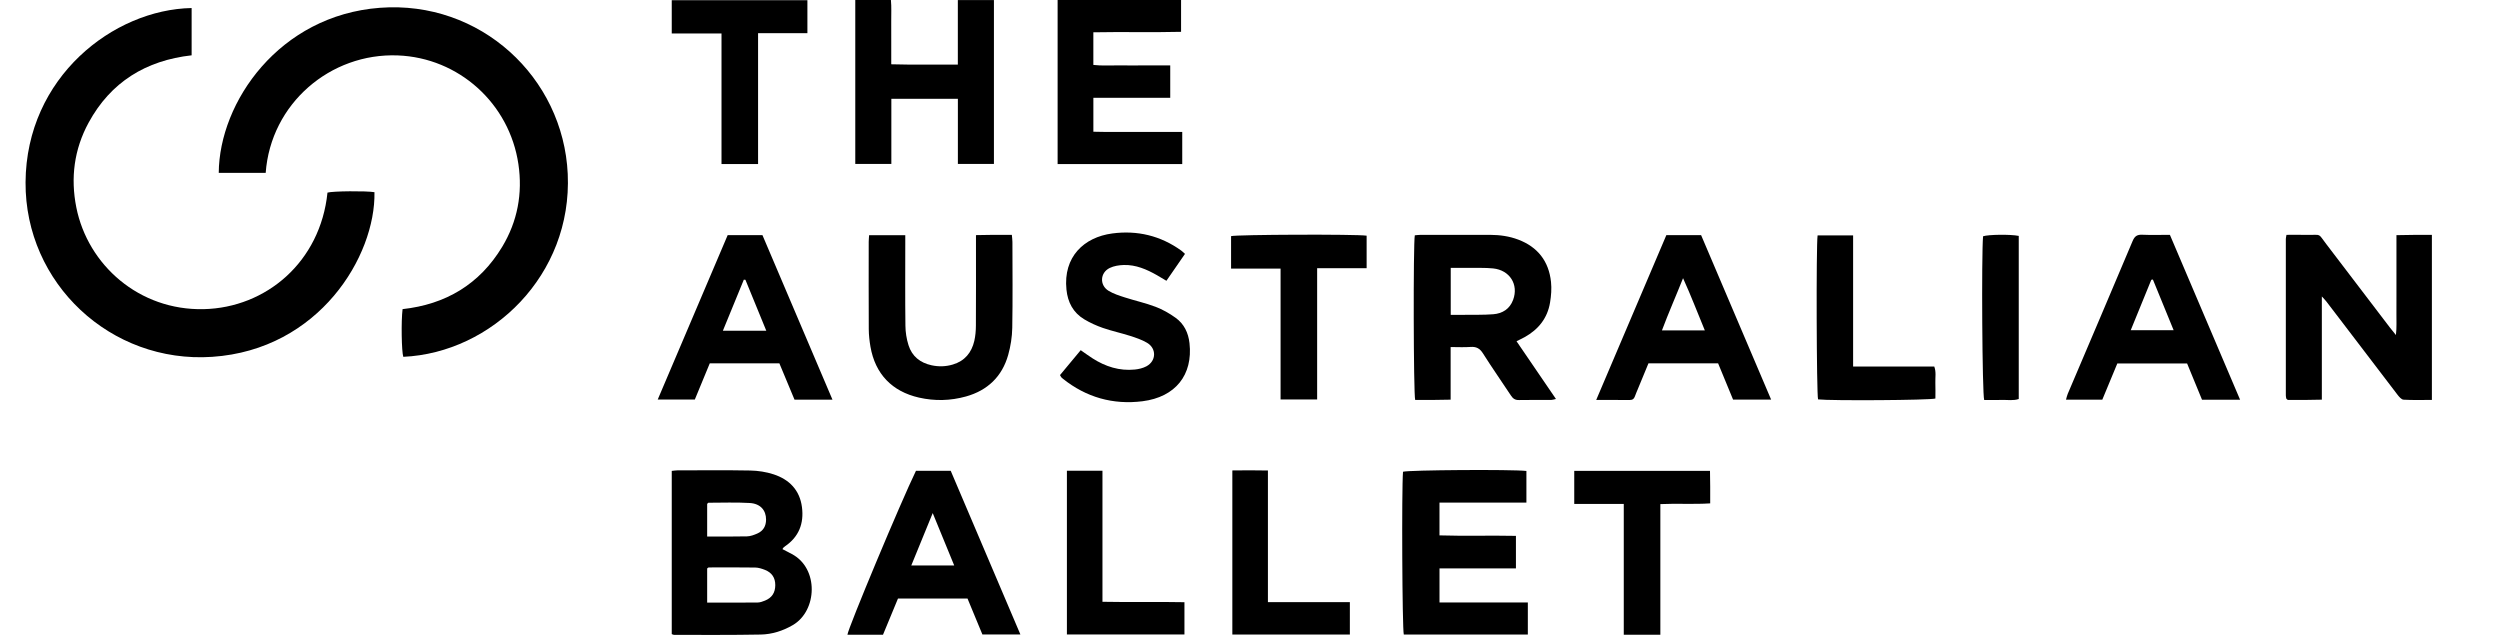 <svg xmlns="http://www.w3.org/2000/svg" width="126" height="32" viewBox="0 0 126 32" fill="none"><path d="M9.658 0.405V2.788C7.359 3.046 5.58 4.131 4.464 6.186C3.737 7.525 3.549 8.964 3.847 10.455C4.426 13.358 7.015 15.655 10.268 15.581C13.41 15.509 16.146 13.205 16.505 9.707C16.781 9.63 18.443 9.615 18.873 9.686C18.934 12.908 16.086 17.623 10.694 17.985C5.576 18.329 1.259 14.279 1.288 9.189C1.319 3.884 5.725 0.479 9.658 0.405Z" fill="black"></path><path d="M13.391 8.711H11.025C11.049 5.143 14.073 0.775 19.146 0.393C24.201 0.012 28.389 3.888 28.614 8.766C28.849 13.863 24.784 17.78 20.326 17.984C20.24 17.727 20.213 16.186 20.29 15.58C22.457 15.342 24.17 14.332 25.311 12.439C26.084 11.156 26.345 9.749 26.128 8.277C25.677 5.207 23.116 2.91 20.048 2.793C16.651 2.663 13.647 5.221 13.391 8.711L13.391 8.711Z" fill="black"></path><path d="M39.437 27.677C39.609 27.767 39.756 27.843 39.903 27.92C41.279 28.64 41.198 30.783 39.957 31.505C39.455 31.797 38.912 31.97 38.343 31.981C36.888 32.009 35.432 31.997 33.975 31.998C33.941 31.998 33.906 31.976 33.856 31.959V23.733C33.967 23.722 34.055 23.706 34.142 23.706C35.366 23.705 36.591 23.691 37.814 23.714C38.208 23.722 38.616 23.784 38.988 23.906C39.781 24.166 40.308 24.701 40.419 25.561C40.525 26.383 40.264 27.058 39.562 27.536C39.531 27.558 39.502 27.584 39.474 27.61C39.465 27.618 39.462 27.631 39.436 27.677H39.437ZM35.641 30.371C36.519 30.371 37.351 30.375 38.184 30.367C38.308 30.366 38.437 30.318 38.554 30.271C38.906 30.129 39.071 29.87 39.074 29.494C39.077 29.114 38.896 28.856 38.55 28.721C38.396 28.661 38.229 28.607 38.067 28.604C37.283 28.592 36.499 28.597 35.716 28.599C35.695 28.599 35.674 28.627 35.641 28.651V30.371H35.641ZM35.641 27.04C36.342 27.04 36.995 27.049 37.649 27.033C37.823 27.029 38.002 26.962 38.165 26.891C38.464 26.761 38.609 26.519 38.61 26.188C38.611 25.719 38.327 25.383 37.787 25.351C37.096 25.31 36.401 25.338 35.707 25.338C35.688 25.338 35.669 25.371 35.641 25.396V27.04Z" fill="black"></path><path d="M122.567 11.836V20.156C122.081 20.156 121.608 20.172 121.137 20.144C121.029 20.137 120.911 19.994 120.83 19.889C119.85 18.611 118.876 17.329 117.9 16.048C117.682 15.761 117.463 15.475 117.243 15.189C117.191 15.122 117.13 15.062 117.021 14.941V20.143C116.7 20.148 116.41 20.155 116.12 20.158C115.839 20.16 115.557 20.158 115.308 20.158C115.265 20.125 115.253 20.119 115.245 20.109C115.237 20.1 115.228 20.089 115.226 20.077C115.218 20.027 115.206 19.976 115.206 19.926C115.205 17.298 115.205 14.67 115.206 12.043C115.206 11.992 115.221 11.942 115.238 11.836C115.591 11.836 115.947 11.831 116.303 11.838C117.024 11.85 116.804 11.728 117.247 12.305C118.32 13.706 119.386 15.112 120.456 16.515C120.533 16.616 120.615 16.713 120.755 16.886C120.801 16.485 120.775 16.16 120.78 15.838C120.785 15.516 120.781 15.194 120.781 14.872V11.852C121.095 11.847 121.385 11.84 121.675 11.838C121.957 11.835 122.239 11.837 122.567 11.837V11.836Z" fill="black"></path><path d="M76.434 17.2C77.094 18.167 77.745 19.12 78.42 20.109C78.315 20.131 78.248 20.156 78.181 20.157C77.64 20.16 77.098 20.151 76.557 20.162C76.365 20.167 76.254 20.092 76.152 19.936C75.685 19.226 75.195 18.53 74.742 17.812C74.582 17.558 74.403 17.464 74.112 17.486C73.794 17.51 73.473 17.491 73.112 17.491V20.143C72.782 20.148 72.492 20.155 72.201 20.157C71.906 20.16 71.611 20.158 71.325 20.158C71.239 19.847 71.224 12.286 71.306 11.86C71.398 11.852 71.497 11.837 71.596 11.837C72.769 11.835 73.941 11.832 75.114 11.837C75.593 11.839 76.066 11.905 76.516 12.075C77.502 12.447 78.06 13.167 78.171 14.209C78.207 14.549 78.18 14.905 78.123 15.245C77.994 16.033 77.539 16.603 76.847 16.989C76.724 17.057 76.596 17.116 76.433 17.199L76.434 17.2ZM73.118 15.868C73.351 15.868 73.554 15.871 73.757 15.868C74.259 15.861 74.762 15.877 75.26 15.838C75.724 15.801 76.091 15.574 76.262 15.111C76.547 14.339 76.093 13.614 75.25 13.528C74.842 13.487 74.428 13.507 74.016 13.502C73.724 13.499 73.431 13.501 73.117 13.501V15.868H73.118Z" fill="black"></path><path d="M76.404 28.646H72.551V30.363H77.003V31.98C74.912 31.98 72.832 31.98 70.751 31.98C70.673 31.697 70.639 24.638 70.712 23.776C70.975 23.688 76.187 23.651 76.931 23.736V25.33H72.55V26.983C73.825 27.024 75.105 26.98 76.403 27.008V28.646H76.404Z" fill="black"></path><path d="M43.107 0H44.902C44.937 0.359 44.914 0.716 44.918 1.071C44.922 1.418 44.919 1.766 44.919 2.114V3.24C46.039 3.272 47.136 3.249 48.275 3.257V0.004H50.094V8.262H48.277V4.979H44.924V8.261H43.106V0H43.107Z" fill="black"></path><path d="M53.304 0.001H59.526V1.604C58.065 1.641 56.594 1.598 55.105 1.628V3.272C55.526 3.323 55.947 3.291 56.367 3.296C56.804 3.302 57.242 3.297 57.681 3.297C58.119 3.297 58.528 3.297 58.98 3.297V4.929H55.106V6.639C55.846 6.66 56.587 6.646 57.327 6.648C58.071 6.651 58.815 6.649 59.585 6.649V8.269H53.304V0.001H53.304Z" fill="black"></path><path d="M43.805 11.855H45.626C45.626 12.01 45.626 12.147 45.626 12.284C45.626 13.661 45.616 15.039 45.633 16.416C45.636 16.745 45.69 17.085 45.789 17.398C45.965 17.957 46.374 18.285 46.951 18.41C47.313 18.489 47.67 18.477 48.02 18.373C48.62 18.197 48.969 17.773 49.106 17.179C49.162 16.93 49.184 16.669 49.185 16.414C49.193 15.049 49.189 13.685 49.189 12.32V11.85C49.503 11.845 49.793 11.838 50.084 11.836C50.378 11.834 50.672 11.836 50.997 11.836C51.009 11.976 51.026 12.087 51.026 12.198C51.028 13.64 51.044 15.082 51.018 16.523C51.01 16.981 50.936 17.45 50.812 17.891C50.504 18.979 49.774 19.677 48.686 19.982C47.904 20.2 47.11 20.219 46.316 20.039C44.956 19.729 44.111 18.848 43.871 17.475C43.821 17.184 43.788 16.887 43.786 16.593C43.778 15.125 43.782 13.657 43.783 12.19C43.783 12.089 43.795 11.989 43.803 11.855L43.805 11.855Z" fill="black"></path><path d="M112.9 20.147H110.982C110.733 19.543 110.484 18.938 110.229 18.317H106.714C106.467 18.914 106.212 19.528 105.956 20.144H104.126C104.158 20.036 104.175 19.941 104.213 19.853C105.305 17.284 106.402 14.718 107.485 12.145C107.589 11.899 107.715 11.819 107.973 11.831C108.422 11.851 108.872 11.836 109.363 11.836C110.534 14.589 111.706 17.34 112.901 20.147H112.9ZM108.506 14.088C108.479 14.092 108.453 14.097 108.426 14.101C108.085 14.938 107.743 15.774 107.389 16.642H109.551C109.19 15.761 108.848 14.924 108.506 14.088Z" fill="black"></path><path d="M80.449 20.157C81.65 17.335 82.817 14.593 83.984 11.851H85.736C86.907 14.601 88.078 17.352 89.265 20.14H87.347C87.097 19.535 86.848 18.931 86.593 18.313H83.082C82.905 18.742 82.724 19.179 82.544 19.616C82.495 19.735 82.443 19.853 82.4 19.974C82.356 20.096 82.286 20.161 82.145 20.159C81.607 20.154 81.069 20.157 80.45 20.157L80.449 20.157ZM85.923 16.651C85.551 15.758 85.234 14.915 84.826 14.02C84.456 14.951 84.089 15.779 83.762 16.651H85.923Z" fill="black"></path><path d="M41.956 20.142H40.043C39.795 19.546 39.54 18.933 39.28 18.311H35.773C35.524 18.914 35.275 19.518 35.019 20.137H33.149C34.335 17.351 35.505 14.6 36.675 11.85H38.427C39.598 14.602 40.769 17.354 41.956 20.142H41.956ZM36.433 16.669C37.197 16.67 37.88 16.672 38.621 16.669C38.252 15.766 37.91 14.933 37.569 14.101C37.542 14.099 37.516 14.097 37.489 14.096C37.148 14.929 36.806 15.761 36.433 16.669Z" fill="black"></path><path d="M44.504 31.989H42.711C42.732 31.684 45.419 25.257 46.164 23.73H47.917C49.078 26.457 50.245 29.198 51.428 31.978H49.513C49.271 31.394 49.022 30.79 48.763 30.167H45.258C45.017 30.748 44.768 31.352 44.504 31.989ZM48.092 28.499C47.735 27.629 47.388 26.783 47.009 25.859C46.63 26.786 46.286 27.625 45.929 28.499H48.092H48.092Z" fill="black"></path><path d="M59.724 12.795C59.413 13.246 59.108 13.688 58.787 14.152C58.616 14.05 58.466 13.958 58.313 13.871C57.792 13.575 57.248 13.338 56.637 13.356C56.399 13.363 56.142 13.403 55.931 13.505C55.439 13.743 55.408 14.376 55.874 14.658C56.123 14.809 56.412 14.9 56.692 14.99C57.206 15.155 57.738 15.272 58.241 15.463C58.596 15.598 58.94 15.793 59.249 16.016C59.677 16.322 59.893 16.773 59.951 17.298C60.128 18.893 59.246 20.013 57.581 20.223C56.096 20.409 54.747 20.028 53.569 19.088C53.539 19.064 53.51 19.038 53.484 19.01C53.468 18.991 53.459 18.967 53.424 18.904C53.763 18.496 54.113 18.076 54.468 17.649C54.689 17.802 54.875 17.94 55.07 18.064C55.717 18.477 56.419 18.702 57.193 18.625C57.393 18.605 57.605 18.555 57.781 18.461C58.28 18.193 58.298 17.561 57.809 17.275C57.547 17.121 57.248 17.021 56.955 16.927C56.502 16.783 56.035 16.683 55.586 16.528C55.26 16.415 54.939 16.269 54.644 16.092C54.087 15.757 53.814 15.236 53.749 14.594C53.581 12.945 54.631 11.956 56.059 11.766C57.316 11.599 58.49 11.877 59.533 12.628C59.595 12.672 59.648 12.728 59.723 12.795L59.724 12.795Z" fill="black"></path><path d="M64.541 20.133V13.537H62.046V11.901C62.305 11.822 68.344 11.797 68.878 11.878V13.518H66.384V20.133H64.541H64.541Z" fill="black"></path><path d="M83.682 31.99H81.838V25.398H79.342V23.731H86.184C86.188 23.995 86.192 24.259 86.194 24.523C86.195 24.792 86.194 25.06 86.194 25.37C85.351 25.425 84.532 25.366 83.682 25.407V31.989L83.682 31.99Z" fill="black"></path><path d="M40.693 0.01V1.672H38.207V8.268H36.364V1.687H33.856V0.01H40.693H40.693Z" fill="black"></path><path d="M93.397 18.474H97.488C97.591 18.753 97.532 19.024 97.542 19.287C97.552 19.556 97.544 19.825 97.544 20.086C97.25 20.173 92.264 20.203 91.63 20.129C91.554 19.86 91.53 12.381 91.607 11.863H93.397V18.474Z" fill="black"></path><path d="M53.772 23.724H55.564V30.33C56.965 30.359 58.321 30.323 59.696 30.351V31.978H53.772V23.724Z" fill="black"></path><path d="M63.903 30.349H68.033V31.979H62.11V23.71C62.694 23.702 63.276 23.701 63.903 23.713V30.35V30.349Z" fill="black"></path><path d="M101.745 11.889V20.11C101.466 20.206 101.17 20.146 100.881 20.157C100.586 20.167 100.291 20.159 100.003 20.159C99.904 19.867 99.862 12.853 99.947 11.908C100.211 11.819 101.324 11.804 101.745 11.889Z" fill="black"></path></svg>